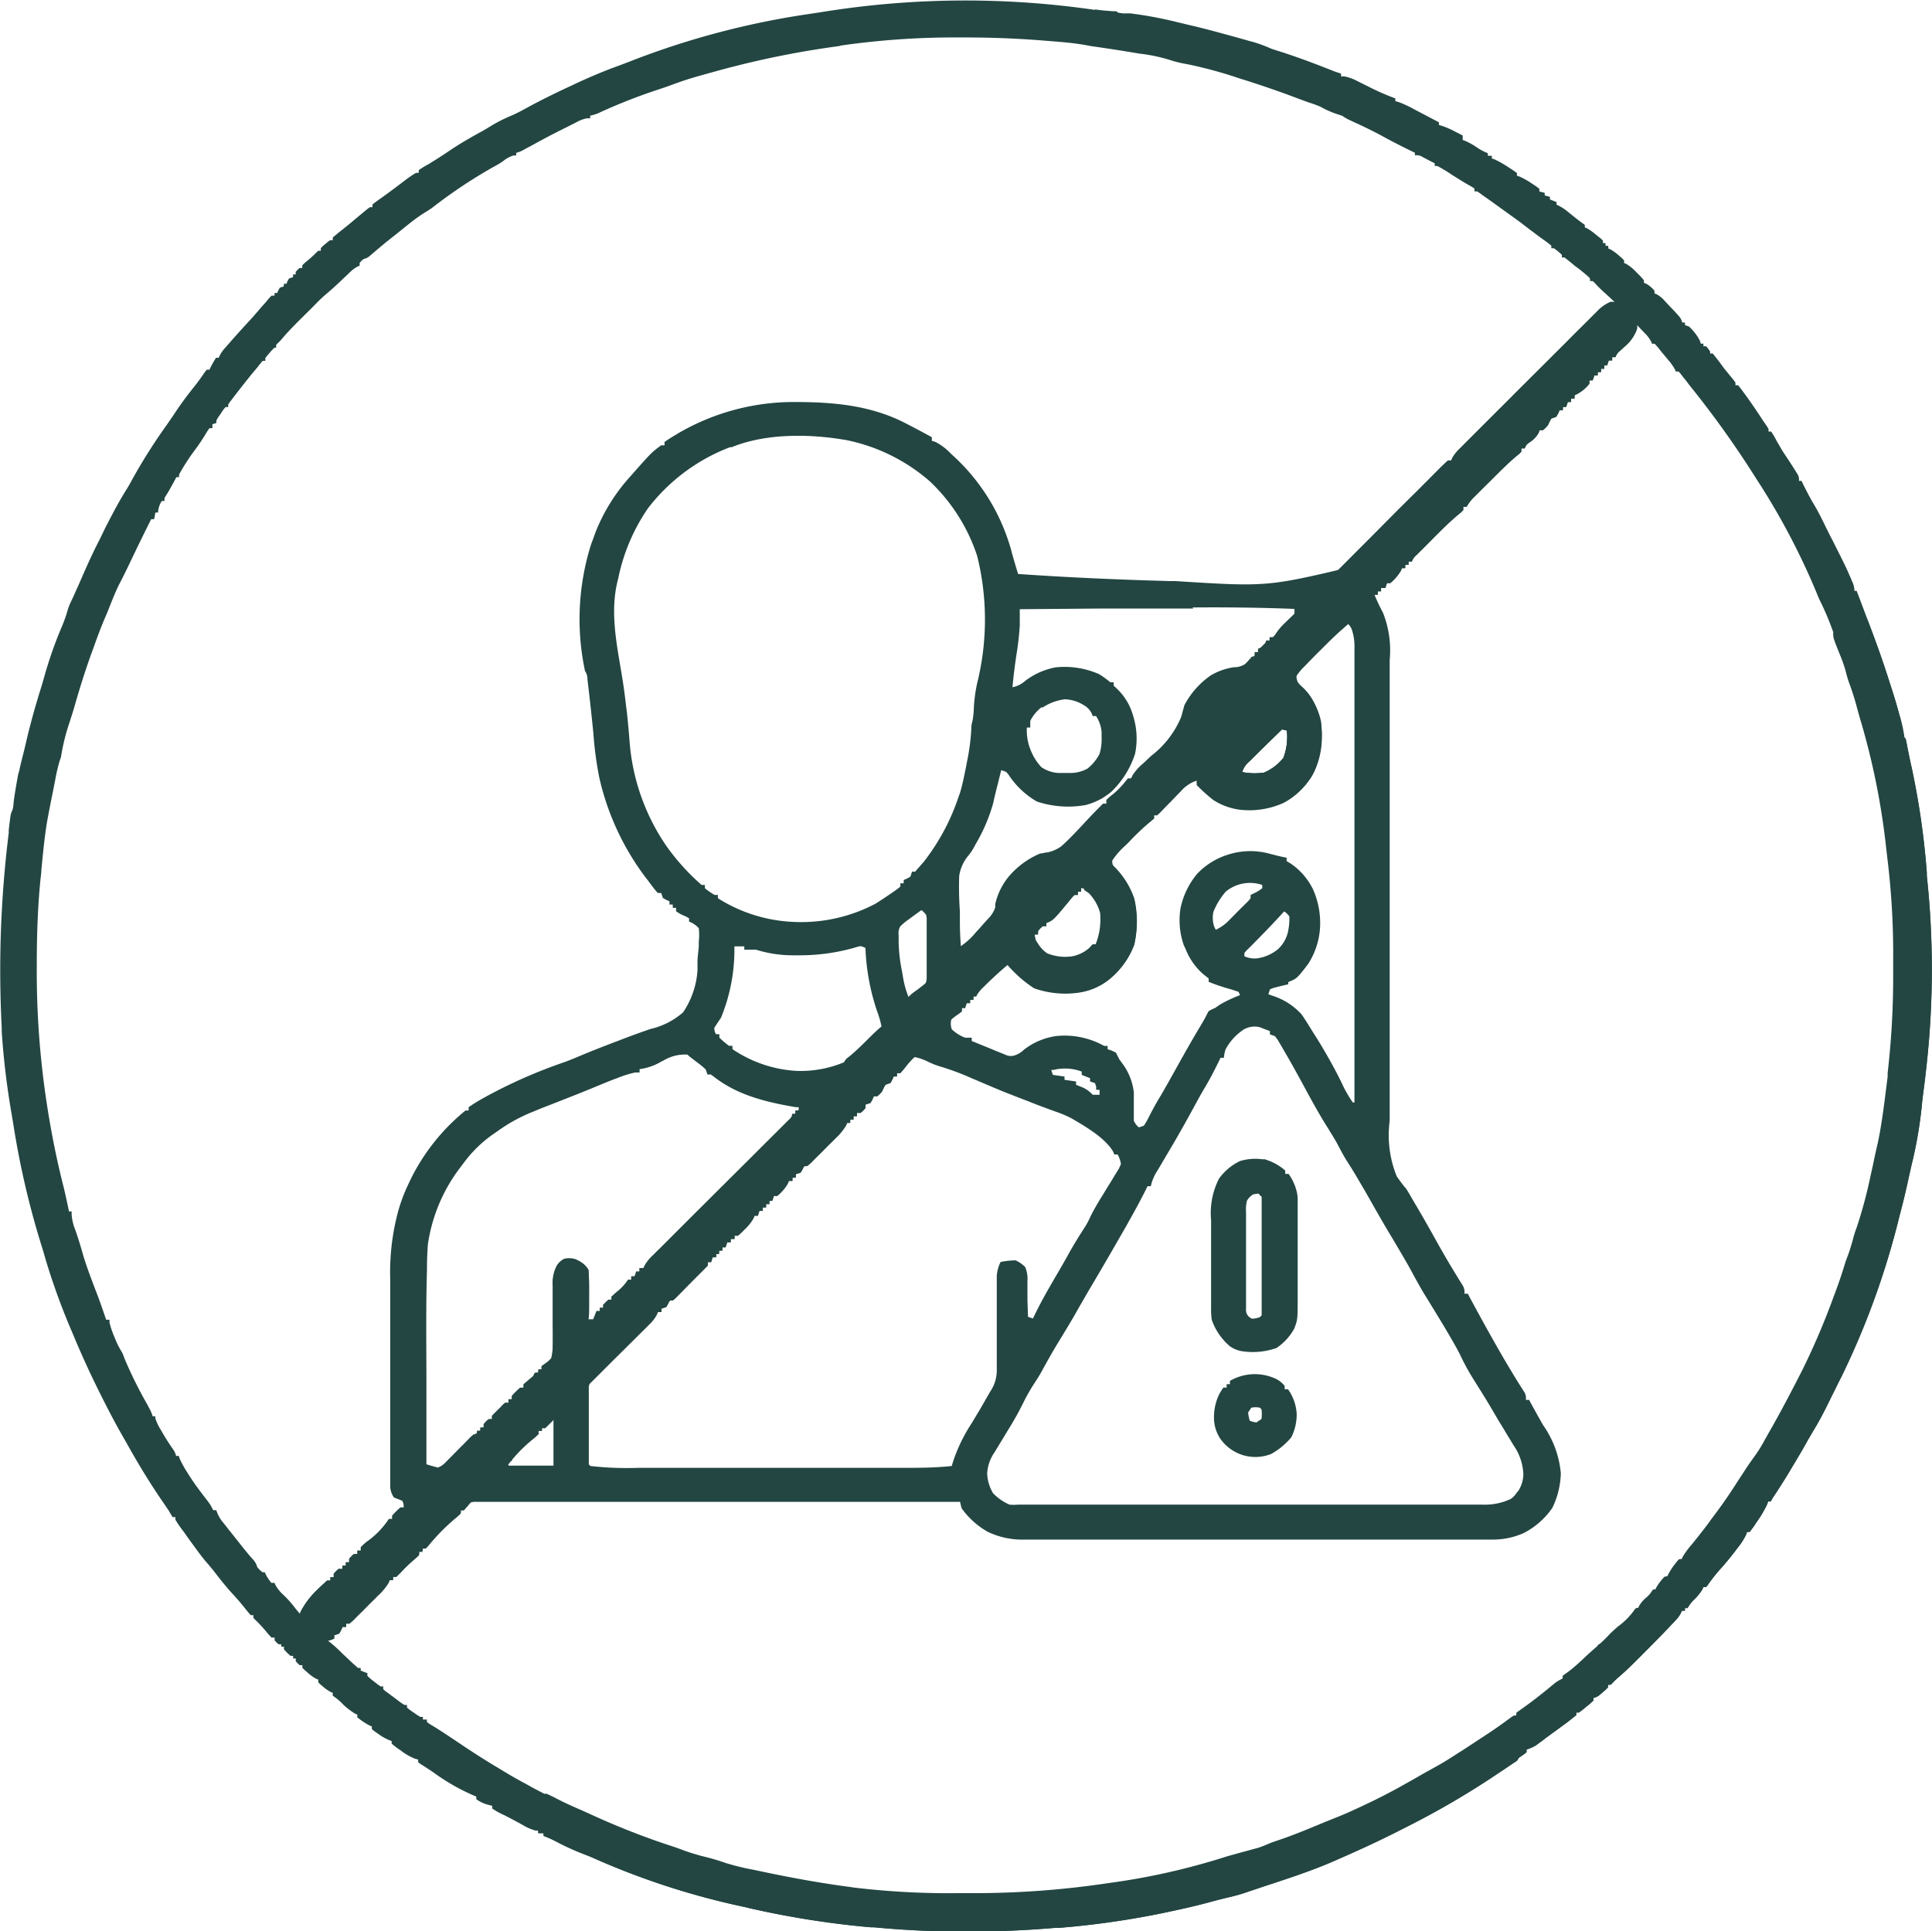 <svg viewBox="0 0 199.04 199" xmlns="http://www.w3.org/2000/svg" data-name="Layer 1" id="Layer_1"><defs><style>.cls-1{fill:#234642;}</style></defs><path transform="translate(-1.72 -1.58)" d="M114.53,2.55c.64.1,1.29.15,1.94.19l.27,0,.13.13a5.62,5.62,0,0,0,.57.09l.35,0,.39,0a41.71,41.71,0,0,1,4.94.93l1.21.29c1.52.35,3,.76,4.53,1.18l.4.11,1.16.33.35.09a14.43,14.43,0,0,1,1.9.7c.49.17,1,.32,1.48.48,1.69.56,3.35,1.19,5,1.85l.73.25v.28l.36,0a5.16,5.16,0,0,1,1.31.48l.48.24.49.24a25,25,0,0,0,2.95,1.31v.28l.35.1a10.93,10.93,0,0,1,1.35.61l.24.13.76.4.52.27,1.27.67v.27l.36.11a9.8,9.8,0,0,1,1.33.59l.43.22.33.17V16l.29.11a6.91,6.91,0,0,1,1.16.65,5,5,0,0,0,1.14.6v.27h.41v.28l.28.09a10.7,10.7,0,0,1,1.4.79l.26.17c.22.14.44.29.65.45v.27l.28.1a8.17,8.17,0,0,1,1.26.71l.44.29.33.26v.27l.55.14v.27l.54.14v.27l.68.27v.27l.24.11a5.38,5.38,0,0,1,1,.68c.42.34.83.67,1.27,1l.4.29V25l.22.1a6.14,6.14,0,0,1,1,.72l.37.29.28.25v.27h.27v.28h.28v.27l.23.1a5.21,5.21,0,0,1,.89.65l.29.25.22.23v.27l.22.09a5,5,0,0,1,1.11.93l.21.2c.17.18.34.36.5.55v.27l.24.1a2.94,2.94,0,0,1,.85.72v.27l.24.1a3.09,3.09,0,0,1,.83.69l.29.31.3.32.31.32c.74.8.74.8.89,1.26h.28v.27l.41.14a5.19,5.19,0,0,1,1.14,1.49l.08.28h.27v.27h.28a3.2,3.2,0,0,1,.41.54V38h.27l.64.81.36.49.18.25,1,1.22.16.23v.27h.27c.25.3.48.61.7.92l.21.28c.58.82,1.14,1.64,1.68,2.48l.31.44.24.38v.27h.27c.2.31.4.63.58,1l.33.56.16.28c.19.31.39.61.59.91s.57.86.84,1.3l.21.34a1,1,0,0,1,.15.7h.27l.15.31c.33.67.67,1.34,1.06,2,.5.82.92,1.68,1.34,2.55.2.4.4.8.61,1.2,1.37,2.72,1.37,2.72,1.93,4l.11.27a2.31,2.31,0,0,1,.25,1H193l.15.4.21.55.11.29c.22.59.44,1.18.67,1.77.79,2.08,1.55,4.16,2.21,6.29l.08.27a36.39,36.39,0,0,1,1.3,4.7c.06.29.11.57.18.85l.13.13c.07.29.13.59.18.88.13.65.26,1.31.42,2a80.25,80.25,0,0,1,1.58,10.92l0,.32a90.14,90.14,0,0,1,0,19.29l-.1.91c-.09.84-.2,1.67-.31,2.5l-.06.5a44,44,0,0,1-.94,5.92c-.15.6-.28,1.21-.42,1.82-.27,1.26-.56,2.5-.89,3.75l-.09.34a82.18,82.18,0,0,1-6,16.61c-.23.44-.45.89-.67,1.34l-.41.82-.27.55c-.46.94-.94,1.86-1.49,2.76-.21.34-.4.7-.59,1-.45.83-.93,1.64-1.42,2.45l-.27.45c-.58,1-1.18,1.92-1.79,2.86a3.49,3.49,0,0,0-.35.59h-.27l-.11.3a11.52,11.52,0,0,1-1.12,1.88l-.2.31c-.15.22-.32.44-.48.65h-.27l-.09.27a6.75,6.75,0,0,1-.93,1.43l-.21.29c-.54.7-1.09,1.37-1.67,2a19,19,0,0,0-1.17,1.51l-.15.18h-.28l-.09.23a5.55,5.55,0,0,1-.8,1,4.15,4.15,0,0,0-.74.94h-.27v.27H175l-.11.24a3.15,3.15,0,0,1-.55.75l-.24.26-.27.28-.28.3c-.89.93-1.79,1.84-2.7,2.75l-.21.21c-.72.73-1.45,1.44-2.23,2.11a6.63,6.63,0,0,0-.54.52l-.22.21h-.27v.27a6.4,6.4,0,0,1-.52.48l-.3.26a1.55,1.55,0,0,1-.68.35v.27c-.24.22-.48.43-.74.63l-.41.34-.35.26h-.27v.27l-.73.58-.23.18-.52.38-1,.73-.7.51-.33.26-.32.23-.29.22a4.21,4.21,0,0,1-1,.45v.28c-.2.16-.2.16-.47.35l-.31.21L158,183l-.35.23-1.11.75-.35.23a85.58,85.58,0,0,1-9.61,5.63l-.75.38c-2.21,1.13-4.47,2.15-6.74,3.14l-.32.14c-1.87.79-3.79,1.44-5.72,2.08l-.65.21-1.22.41-1.22.41c-.5.17-1,.3-1.53.43-.7.16-1.4.34-2.09.53-1.59.43-3.19.78-4.81,1.12l-.34.07a89,89,0,0,1-10.41,1.46l-.39,0c-3,.25-5.87.38-8.82.38H101c-3.1,0-6.15-.15-9.23-.44l-.32,0a92.81,92.81,0,0,1-12.64-2l-.31-.08a77.89,77.89,0,0,1-15.51-5c-.44-.2-.89-.37-1.35-.55a25.82,25.82,0,0,1-2.51-1.15,11.94,11.94,0,0,0-1.41-.64v-.28h-.55v-.27l-.28,0a5.29,5.29,0,0,1-1.38-.61l-.54-.29-.27-.15-1-.52a7.68,7.68,0,0,1-1.27-.7v-.28l-.44-.11a3.59,3.59,0,0,1-1.2-.57v-.27l-.29-.12a21.59,21.59,0,0,1-4.17-2.4l-.65-.43-.34-.22-.32-.2-.22-.17v-.27l-.35-.1a6,6,0,0,1-1.47-.86l-.27-.18c-.22-.16-.43-.33-.64-.5v-.27l-.29-.11a5.82,5.82,0,0,1-1.11-.64l-.36-.25-.28-.23v-.27l-.21-.09a7.07,7.07,0,0,1-1.29-.86v-.28l-.21-.08a7.55,7.55,0,0,1-1.23-.94A5.75,5.75,0,0,0,36,176.3V176l-.24-.1a4.6,4.6,0,0,1-.81-.58l-.25-.21-.19-.19v-.28l-.24-.1a4.32,4.32,0,0,1-.89-.65l-.29-.25-.22-.22v-.27h-.27a2.65,2.65,0,0,1-.41-.41v-.28h-.27v-.27h-.27a5.46,5.46,0,0,1-.68-.68v-.27h-.28V171h-.27a2.65,2.65,0,0,1-.41-.41v-.28H29.7a5.7,5.7,0,0,1-.44-.48A15,15,0,0,0,28,168.46l-.18-.2V168h-.27c-.19-.21-.37-.43-.55-.66-.43-.54-.87-1.06-1.34-1.56s-1.13-1.31-1.66-2q-.45-.59-.93-1.14c-.49-.56-.93-1.16-1.37-1.77l-.25-.34c-.24-.33-.48-.65-.71-1l-.18-.24a12.35,12.35,0,0,1-.77-1.12v-.27h-.28c-.14-.22-.28-.45-.41-.68l-.57-.84c-1.38-2-2.59-4-3.77-6.12l-.43-.75c-.76-1.33-1.47-2.69-2.16-4.07l-.16-.32q-1.38-2.76-2.58-5.61l-.19-.46a69.23,69.23,0,0,1-2.85-7.8c-.1-.35-.2-.71-.31-1.06a87.43,87.43,0,0,1-3-12.85l-.18-1.07a81,81,0,0,1-1-8.36l0-.39a114.62,114.62,0,0,1,.72-20.12l0-.29c.19-1.63.19-1.63.35-2s.13-.78.19-1.17c.13-.86.27-1.71.43-2.56L3.7,81c.12-.59.27-1.17.42-1.75.1-.41.2-.81.29-1.22.43-1.83.92-3.61,1.48-5.4.13-.41.25-.83.37-1.25a43.23,43.23,0,0,1,1.9-5.4c.21-.51.38-1,.54-1.56s.42-1,.65-1.53.37-.82.55-1.23c.65-1.5,1.31-3,2.07-4.46L12.55,56c.7-1.36,1.39-2.7,2.21-4,.22-.35.42-.71.61-1.07a57.22,57.22,0,0,1,3.48-5.5l.69-1a36.3,36.3,0,0,1,2.14-2.95c.4-.49.76-1,1.12-1.53l.22-.28h.28l.11-.23a9.13,9.13,0,0,1,.57-1h.27l.11-.24a3.52,3.52,0,0,1,.52-.74l.22-.25.23-.26.24-.28c.62-.7,1.25-1.4,1.89-2.09s1-1.16,1.55-1.76l.25-.3.24-.28.2-.2H30v-.27h.27l.12-.26.16-.29.41-.13v-.27h.27l.11-.27.16-.28.41-.13v-.28h.27V29.6a2.65,2.65,0,0,1,.41-.41h.27v-.27a4.89,4.89,0,0,1,.51-.46,11.94,11.94,0,0,0,.91-.83l.22-.21h.27v-.27a3.92,3.92,0,0,1,.46-.43l.26-.22.23-.17H36v-.27c.21-.19.43-.37.65-.55l.41-.32.22-.18c.37-.29.73-.6,1.09-.9l.77-.64.37-.31.31-.23h.27v-.28c.25-.2.25-.2.61-.46.78-.55,1.54-1.11,2.3-1.69.51-.39,1-.77,1.58-1.11h.28v-.28c.31-.21.63-.42,1-.61.75-.46,1.49-.93,2.21-1.42,1.09-.74,2.22-1.38,3.36-2,.33-.19.66-.39,1-.6.64-.38,1.29-.7,2-1s1.43-.72,2.14-1.1c1.38-.73,2.78-1.41,4.2-2.06l.35-.17c1.39-.64,2.79-1.24,4.23-1.76l1.09-.41A83.85,83.85,0,0,1,85.22,3l1.17-.18a92.51,92.51,0,0,1,28.14-.22M88.27,6.31l-.41.06a93.67,93.67,0,0,0-9.94,1.91l-.87.22c-1.23.32-2.44.66-3.65,1l-.4.12c-.63.19-1.25.4-1.87.63s-1,.36-1.51.53a57.26,57.26,0,0,0-6.26,2.46,4.81,4.81,0,0,1-.84.26v.27l-.33,0a3.41,3.41,0,0,0-1,.36l-.29.15-.28.14-.47.24q-1.92.94-3.81,2l-.39.2-.34.19a3.28,3.28,0,0,1-.71.28v.27l-.28,0a3.16,3.16,0,0,0-1.08.59,8.24,8.24,0,0,1-.95.57A51.17,51.17,0,0,0,46.23,23c-.33.23-.66.43-1,.64-1,.66-1.86,1.41-2.77,2.13l-.61.48c-.67.53-1.32,1.09-2,1.67a1.46,1.46,0,0,1-.67.35,2,2,0,0,0-.41.41v.27l-.24.11a3.51,3.51,0,0,0-.79.6l-.28.27-.29.27c-.64.62-1.29,1.22-2,1.81-.28.25-.55.5-.81.77l-.25.26-.27.27-1.07,1.06c-.69.69-1.38,1.38-2,2.12a4.26,4.26,0,0,1-.42.44l-.18.19v.28H30a5,5,0,0,0-.49.52l-.26.3-.2.26v.28h-.27c-.19.22-.37.45-.55.68l-.54.64c-.56.69-1.11,1.39-1.65,2.09l-.24.31-.22.29-.2.26-.15.22v.27h-.27a4.65,4.65,0,0,0-.49.67l-.26.37-.2.33v.27l-.41.13v.41H23.3a5.84,5.84,0,0,0-.43.66c-.33.54-.68,1.06-1.06,1.57a22,22,0,0,0-1.64,2.54v.27h-.28l-.16.31-.22.4-.22.4c-.14.26-.29.51-.45.76s-.2.29-.17.59h-.28A2.37,2.37,0,0,0,18,54.39h-.27l-.13.68H17.3c-.73,1.44-1.43,2.89-2.13,4.35-.36.76-.73,1.52-1.12,2.27s-.78,1.74-1.13,2.63c-.13.34-.28.68-.42,1-.45,1.06-.84,2.14-1.23,3.23l-.12.32c-.66,1.83-1.24,3.68-1.77,5.55-.16.54-.33,1.07-.5,1.6A21.56,21.56,0,0,0,8,79.59l-.12.34a17.9,17.9,0,0,0-.47,2l-.09.46-.18.92c-.09.42-.17.83-.25,1.24l-.14.72-.06.32c-.36,1.86-.52,3.75-.71,5.64,0,.35-.07.71-.1,1.07-.27,2.76-.36,5.48-.37,8.25v.54a89.79,89.79,0,0,0,1,14l.08.52c.44,2.82,1,5.61,1.71,8.38.19.8.36,1.6.53,2.41h.27l0,.33a5.27,5.27,0,0,0,.39,1.61c.28.81.53,1.61.76,2.43.36,1.25.83,2.46,1.29,3.68.4,1,.76,2.07,1.12,3.11H13l0,.28a8.9,8.9,0,0,0,.48,1.43l.11.27a9.18,9.18,0,0,0,.73,1.43c.08.19.16.39.23.59a43.45,43.45,0,0,0,2.32,4.69l.17.32.15.28a4.08,4.08,0,0,1,.26.66h.27l0,.21a5.68,5.68,0,0,0,.6,1.24l.15.26c.34.59.71,1.16,1.1,1.72a1.73,1.73,0,0,1,.29.65h.28l.09.28a11.11,11.11,0,0,0,.77,1.4l.18.29c.52.82,1.09,1.59,1.69,2.36l.2.26.17.23a4.51,4.51,0,0,1,.44.77H24l.11.3a3.75,3.75,0,0,0,.57.94l.24.3.25.32.26.33.75.94.34.43c.39.5.8,1,1.22,1.47a1.84,1.84,0,0,1,.48.83,3.11,3.11,0,0,0,.55.54H29l.11.24a4.36,4.36,0,0,0,.57.85H30l.1.23a3.89,3.89,0,0,0,.81,1,11.28,11.28,0,0,1,1.22,1.37,7.38,7.38,0,0,0,1.3,1.32,8.49,8.49,0,0,1,1.18,1.22,5.51,5.51,0,0,0,1,.9,13.23,13.23,0,0,1,1.37,1.23l.84.79.22.21.57.5h.27v.27l.69.27v.27a5.66,5.66,0,0,0,.66.57l.37.29.33.23h.27v.28a2.76,2.76,0,0,0,.47.38l.29.22.31.23.31.23a8.93,8.93,0,0,0,.8.57h.27v.27a5.56,5.56,0,0,0,.67.5l.37.26.32.2h.28v.27h.41V179a3.82,3.82,0,0,0,.63.42c.59.36,1.17.74,1.75,1.13l.23.15.94.63c1.11.75,2.24,1.47,3.39,2.17l.31.18c.94.58,1.88,1.14,2.85,1.65l.81.45a40.84,40.84,0,0,0,3.78,1.8c.76.34,1.52.68,2.26,1.06,1,.53,2.12,1,3.2,1.39l.32.13a77.44,77.44,0,0,0,9.14,3.11c.39.1.79.23,1.17.36a23.88,23.88,0,0,0,3,.74l.33.07c3.18.68,6.35,1.27,9.57,1.69l.32,0a80.85,80.85,0,0,0,10.89.58h1.39a90.24,90.24,0,0,0,13.73-1l.49-.07a70.51,70.51,0,0,0,11.5-2.56c.42-.14.85-.26,1.27-.38l.45-.13,1-.26.51-.14.45-.13a13.84,13.84,0,0,0,1.39-.55l1-.34c1.56-.53,3.07-1.18,4.59-1.8l1.1-.44c.84-.34,1.66-.71,2.48-1.09l.25-.12c1.63-.76,3.2-1.59,4.76-2.47l.29-.17,1.2-.69,1.19-.65c.76-.42,1.49-.88,2.22-1.35l.65-.42q1.86-1.2,3.71-2.44l.24-.16.75-.51.24-.15.54-.41v-.27l.31-.11a3.9,3.9,0,0,0,1-.63c.65-.54,1.31-1.06,2-1.59l.68-.53.24-.19.58-.49v-.28l.31-.1a2.91,2.91,0,0,0,.89-.62l.28-.27.29-.28.57-.55.27-.26a7.21,7.21,0,0,1,.66-.55l.27-.22v-.28l.24-.1a3.3,3.3,0,0,0,.82-.67c.36-.37.72-.72,1.11-1.06a16.9,16.9,0,0,0,1.78-1.71v-.27h.27a4.69,4.69,0,0,0,.46-.51,11.94,11.94,0,0,1,.83-.91l.21-.22v-.27h.27a3.68,3.68,0,0,0,.5-.53l.26-.29.2-.27V164h.27c.22-.24.43-.48.63-.73l.34-.42.26-.35v-.27h.27c.23-.26.44-.53.65-.81l.2-.26.65-.84.44-.58,1.09-1.42.52-.68c.8-1.06,1.53-2.15,2.25-3.26.22-.34.44-.68.67-1l.16-.25c.31-.48.63-1,1-1.42a15.3,15.3,0,0,0,.95-1.55c.18-.33.36-.66.55-1,1.16-2,2.24-4.07,3.29-6.14l.22-.42a74.13,74.13,0,0,0,3-7l.12-.3c.42-1.1.81-2.2,1.14-3.33.1-.3.2-.6.32-.89.25-.66.43-1.33.62-2,.1-.35.2-.7.32-1a48,48,0,0,0,1.45-5.38l.14-.66c.12-.52.23-1,.34-1.56.07-.34.15-.69.23-1,.43-2,.67-4,.92-6l.06-.47,0-.46.05-.39a88.9,88.9,0,0,0,.57-10.45v-1a81.55,81.55,0,0,0-.56-10.36c0-.4-.1-.79-.14-1.19a75.75,75.75,0,0,0-2.66-13.34c-.13-.43-.25-.87-.37-1.31a27.25,27.25,0,0,0-.83-2.61c-.13-.37-.23-.73-.33-1.1A11.92,11.92,0,0,0,191.4,69c-.2-.5-.38-1-.56-1.53a29.25,29.25,0,0,0-1.62-4c-.15-.31-.27-.61-.4-.93a72,72,0,0,0-6-11.38l-.23-.36a100.66,100.66,0,0,0-6.68-9.36c-.17-.21-.33-.43-.5-.65l-.3-.37-.25-.33-.21-.23h-.28l-.1-.23a6,6,0,0,0-.76-1.05l-.33-.4-.31-.37-.22-.28c-.14-.18-.3-.36-.46-.53h-.27l-.11-.25a3.49,3.49,0,0,0-.57-.77l-.25-.26-.27-.28-.27-.29A44.26,44.26,0,0,0,167,31.72a13.35,13.35,0,0,1-1-1l-.2-.18h-.27v-.27a3.79,3.79,0,0,0-.45-.42l-.3-.25-.34-.28L164,29c-.54-.45-.54-.45-1.1-.89h-.27v-.27a6.73,6.73,0,0,0-.82-.68h-.27v-.27c-.32-.26-.65-.51-1-.75l-.61-.45-.3-.23c-.4-.29-.78-.59-1.17-.89-1-.74-2-1.44-2.94-2.13l-.71-.5-.37-.26-.31-.23-.24-.15h-.27V21c-.24-.16-.49-.3-.74-.44-.53-.3-1-.61-1.55-.95a16.84,16.84,0,0,0-1.53-.93h-.27v-.27l-.79-.41-.44-.23a1.08,1.08,0,0,0-.81-.18v-.27l-.4-.19c-1-.49-2-1-2.91-1.5s-1.94-1-2.93-1.45l-.32-.15-.28-.13a4.44,4.44,0,0,1-.65-.39l-.55-.18a9.55,9.55,0,0,1-1.67-.74,11,11,0,0,0-1.25-.46l-1.09-.4c-1.86-.71-3.73-1.35-5.63-1.95l-.33-.1a45,45,0,0,0-5.46-1.49,11.87,11.87,0,0,1-1.87-.46,17.14,17.14,0,0,0-3-.62L118.48,7c-1.43-.24-2.87-.46-4.3-.66l-.65-.12c-1.14-.2-2.27-.3-3.42-.39l-1-.08q-3.93-.31-7.86-.31h-.45a82.63,82.63,0,0,0-12.57.85" class="cls-1"></path><path transform="translate(-1.72 -1.58)" d="M169.15,32.93a2.22,2.22,0,0,1,.79.54,3.65,3.65,0,0,1,.43,2,4.2,4.2,0,0,1-1.3,1.84l-.42.39a1.35,1.35,0,0,0-.5.68h-.34v.34h-.35l-.17.51H167v.35h-.34v.34h-.34v.34h-.34l-.18.51h-.34v.35a4,4,0,0,1-1.53,1.19v.34h-.35V43h-.34l-.17.51h-.34v.34h-.34l-.14.33-.21.35-.51.18c-.12.22-.23.45-.34.68a3.06,3.06,0,0,1-.51.51h-.35l-.1.29a2.82,2.82,0,0,1-.76.85c-.5.34-.5.34-.67.74h-.35v.34a3.53,3.53,0,0,1-.55.49c-.93.8-1.79,1.67-2.66,2.54l-.85.84-.8.8a4,4,0,0,0-.77,1h-.35v.35a5.06,5.06,0,0,1-.56.5c-.88.74-1.69,1.55-2.51,2.37l-.77.78c-.31.31-.63.62-.94.94a1.61,1.61,0,0,0-.52.71h-.34v.34h-.34v.34h-.34l-.12.29a5,5,0,0,1-1.08,1.25h-.34l-.17.51H144v.34h-.34v.35h-.34c.27.63.54,1.23.87,1.83a10.51,10.51,0,0,1,.7,4.88v2.11c0,.79,0,1.57,0,2.36,0,1.14,0,2.28,0,3.42,0,1.8,0,3.6,0,5.41v2.32c0,1.75,0,3.51,0,5.26v.49c0,2.6,0,5.19,0,7.79s0,5.35,0,8c0,1.65,0,3.3,0,4.94,0,1.13,0,2.26,0,3.39,0,.65,0,1.3,0,2a11.27,11.27,0,0,0,.72,5.71,14.29,14.29,0,0,0,1,1.32c.15.24.29.48.43.72l.17.3.18.3.2.34c.78,1.32,1.53,2.65,2.28,4s1.62,2.8,2.48,4.18a1.33,1.33,0,0,1,.24.95h.35l.15.29c1.77,3.28,3.59,6.59,5.6,9.74a1.22,1.22,0,0,1,.23.91h.34l.16.31.24.44.29.52c.25.45.5.91.76,1.35a10.14,10.14,0,0,1,1.81,4.94,8.64,8.64,0,0,1-.87,3.56,8,8,0,0,1-3,2.62,7.78,7.78,0,0,1-3,.65h-43.9q-.91,0-1.83,0h-2.58a8.24,8.24,0,0,1-3.88-.81A8.35,8.35,0,0,1,100.8,157c-.07-.22-.12-.45-.17-.68H65.06c-3,0-5.92,0-8.88,0h-.53l-2.76,0H52.1l-1,0h-.57l-.46.09a2.91,2.91,0,0,0-.52.69h-.34v.34a7.4,7.4,0,0,1-.61.54,21.09,21.09,0,0,0-2.76,2.83l-.22.22h-.34v.34H44.9v.34c-.27.26-.27.26-.62.56A17.14,17.14,0,0,0,43,163.61l-.45.44h-.34v.34h-.34l-.12.28A6,6,0,0,1,40.63,166l-.24.25-.53.52-.79.8-.51.5-.46.47-.38.33h-.34v.34H37l-.13.33-.21.36-.51.17v.34a4.22,4.22,0,0,1-1.2.34,6.1,6.1,0,0,1-1.77-.74,1.71,1.71,0,0,1-.5-.77,2.8,2.8,0,0,1,0-1.57,8.43,8.43,0,0,1,1.73-2.29l.28-.28.73-.67h.34v-.34h.34v-.35a3.08,3.08,0,0,1,.51-.51H37v-.34h.35v-.34h.34v-.35a3.08,3.08,0,0,1,.51-.51h.34v-.34h.35V161a6.78,6.78,0,0,1,.59-.54,8.67,8.67,0,0,0,2.31-2.37h.34v-.34a7.67,7.67,0,0,1,.86-.85h.34a1.38,1.38,0,0,0-.17-.69l-.86-.34a2.18,2.18,0,0,1-.38-1.13v-6.26c0-1.1,0-2.2,0-3.29v-9c0-.62,0-1.23,0-1.84v-1a24.2,24.2,0,0,1,.58-6l.11-.46a16.64,16.64,0,0,1,1.21-3.36l.29-.61A21.18,21.18,0,0,1,49.68,116H50v-.34c.36-.25.73-.49,1.11-.71l.35-.2A51.8,51.8,0,0,1,59.92,111c.56-.21,1.12-.44,1.68-.68,1.07-.45,2.16-.87,3.24-1.29l.59-.22c1.1-.43,2.2-.83,3.31-1.21a7.7,7.7,0,0,0,3.35-1.71,8.73,8.73,0,0,0,1.49-4.36l0-.37,0-.48c0-.52.09-1,.13-1.58l0-.53a5.55,5.55,0,0,0,0-1.35,2.44,2.44,0,0,0-1-.68v-.34L72.37,96a4,4,0,0,1-1-.53v-.35h-.34v-.34h-.34v-.34l-.33-.14-.35-.2-.17-.51h-.35a6.22,6.22,0,0,1-.47-.56l-.28-.37-.29-.39-.31-.4A27,27,0,0,1,63.53,82l-.08-.35a36.64,36.64,0,0,1-.6-4.54c-.25-2.44-.25-2.44-.53-4.87l-.08-.66a1.44,1.44,0,0,0-.25-.86,25.63,25.63,0,0,1,.63-13.07l.23-.61.19-.54a18.88,18.88,0,0,1,3.57-5.78l.23-.26c2-2.26,2-2.26,3-3h.34v-.34c.36-.26.74-.49,1.12-.72l.35-.21A23.65,23.65,0,0,1,83.45,43c4.08,0,8,.31,11.7,2.26l.33.17c.75.39,1.5.79,2.24,1.2V47l.36.11a5.75,5.75,0,0,1,1.56,1.17l.3.28a20.68,20.68,0,0,1,5.78,9.11c.1.32.19.63.28,1l.36,1.24.14.46.11.35c5.19.36,10.39.59,15.6.73l.57,0c9.49.6,9.49.6,18.57-1.56,3.47-1.9,6-5,8.11-8.27.35-.59.69-1.19,1-1.8.13-.25.27-.5.41-.74h.34l.14-.3a4.09,4.09,0,0,1,.82-1l.38-.39.42-.42.44-.44,1.2-1.2c.41-.41.84-.83,1.25-1.25.71-.7,1.41-1.4,2.11-2.11l2.44-2.43,2.6-2.59.74-.75,1.4-1.39.8-.8.33-.33a4.12,4.12,0,0,1,1.34-.94,3.09,3.09,0,0,1,1.52.3M77,47.63l-.51.2a19.37,19.37,0,0,0-8,6.1,19.71,19.71,0,0,0-3.07,7.21l-.11.45c-.73,3.13-.06,6.36.46,9.47.18,1.09.33,2.17.45,3.26l.07.52c.11,1,.2,2,.28,3A22,22,0,0,0,70.34,88.7,22.92,22.92,0,0,0,74,92.76h.34v.34a7.4,7.4,0,0,0,1,.69h.34v.34a15.78,15.78,0,0,0,7.83,2.44,16.38,16.38,0,0,0,8.41-1.88c.46-.29.92-.59,1.37-.9l.38-.26q.42-.28.81-.6v-.34h.34v-.34l.33-.14.36-.2.17-.52H96c.3-.34.6-.69.88-1l.25-.33a22.3,22.3,0,0,0,3.32-6.31l.17-.47c.26-.86.43-1.74.61-2.62l.11-.58a22.16,22.16,0,0,0,.45-3.45,2.29,2.29,0,0,1,.11-.73,8.57,8.57,0,0,0,.15-1.44,16,16,0,0,1,.34-2.49,27.17,27.17,0,0,0,0-13.11,18.53,18.53,0,0,0-4.86-7.67,18.73,18.73,0,0,0-8.59-4.26c-3.76-.66-8.32-.73-11.9.75m47.62,16.6-1.9,0-3.56,0-4.07,0-8.35.07,0,.57,0,.74,0,.37a28.66,28.66,0,0,1-.33,2.92c-.17,1.14-.32,2.28-.42,3.44a2.72,2.72,0,0,0,1.3-.65,7.44,7.44,0,0,1,3.14-1.4,8.89,8.89,0,0,1,4.44.68,9.34,9.34,0,0,1,1.2.86h.34v.34l.38.36a6.07,6.07,0,0,1,1.63,2.76,7.82,7.82,0,0,1,.2,3.9,9.41,9.41,0,0,1-2.45,3.92,6.63,6.63,0,0,1-2.66,1.37,10.24,10.24,0,0,1-5-.36,8.63,8.63,0,0,1-2.94-2.79l-.23-.27-.51-.18-.13.52c-.15.62-.31,1.23-.46,1.85-.08.33-.16.65-.23,1a17.38,17.38,0,0,1-1.79,4.21l-.22.41a5.34,5.34,0,0,1-.57.83,4.28,4.28,0,0,0-.93,2.07,33.83,33.83,0,0,0,.07,3.63l0,1.11q0,1.35.12,2.7a4,4,0,0,0,1.25-.9l.31-.34.32-.35.31-.33a6.36,6.36,0,0,0,1.8-2.83,7.07,7.07,0,0,1,1.66-3A9.46,9.46,0,0,1,109,89.68l.84-.13a4.08,4.08,0,0,0,1.92-1.13c.52-.52,1-1,1.53-1.58l.93-1,.58-.6c.66-.7.66-.7,1-.89V84l.3-.13a4.37,4.37,0,0,0,1-.83l.32-.33c.21-.23.43-.46.63-.7a25.38,25.38,0,0,1,1.9-2,11.65,11.65,0,0,0,3.68-4.55c.11-.41.23-.82.33-1.22a8.17,8.17,0,0,1,2.57-2.91,6.57,6.57,0,0,1,2.32-.82,3,3,0,0,0,1.54-.8,4,4,0,0,0,.58-.6v-.34h.35v-.34l.33-.14.35-.21.17-.51h.34v-.34h.34a4.34,4.34,0,0,0,.56-.62,15.24,15.24,0,0,1,1.23-1.31l.44-.46v-.52c-3.5-.14-7-.18-10.5-.15m15.8,1.52c-.59.59-1.19,1.17-1.77,1.76l-.61.6c-.63.63-1.27,1.27-1.9,1.92l-.37.38a4.16,4.16,0,0,0-.65.81,1.5,1.5,0,0,0,.17.69,7.93,7.93,0,0,0,.64.69,7.12,7.12,0,0,1,1.72,3.32A10.18,10.18,0,0,1,137,81a6.93,6.93,0,0,1-2.5,2.76,7.69,7.69,0,0,1-7.36.18,11.19,11.19,0,0,1-1.9-1.6l-.17-.34a2.56,2.56,0,0,0-.85.17,4.81,4.81,0,0,0-.79.72l-.43.44-.44.47-.88.9-.39.4a1.72,1.72,0,0,1-.66.49v.34l-.3.13a5.39,5.39,0,0,0-1.15.93l-.43.44-.44.45-.45.45a12.54,12.54,0,0,0-1.68,1.88,1.08,1.08,0,0,0,.17.68,3.17,3.17,0,0,0,.46.51,8.08,8.08,0,0,1,1.69,3.06,11.44,11.44,0,0,1-.06,4.44,8.2,8.2,0,0,1-2.62,3.59,7,7,0,0,1-3.4,1.22,9.36,9.36,0,0,1-4.1-.51,13.26,13.26,0,0,1-2.74-2.39c-.8.66-1.56,1.36-2.29,2.09l-.29.28c-.23.22-.45.46-.67.7v.34H102v.35h-.34v.34h-.34a1.77,1.77,0,0,0-.51.51v.34l-.32.15a1.46,1.46,0,0,0-.71.54,1.74,1.74,0,0,0,0,1.19,4.17,4.17,0,0,0,1.37.86h.68v.34l1.92.78.54.23.53.21.49.2a1.27,1.27,0,0,0,.92.07,2.53,2.53,0,0,0,1-.61,7,7,0,0,1,3.3-1.39,8.32,8.32,0,0,1,4.53.8l.43.22h.34v.34l.41.13.45.22.34.68.5.69a6.15,6.15,0,0,1,1,2.73c0,.63,0,1.27,0,1.91,0,.33,0,.66,0,1a1.82,1.82,0,0,0,.52.69l.51-.17a7.9,7.9,0,0,0,.57-1c.35-.68.71-1.35,1.11-2,.59-1,1.14-2,1.7-3,.79-1.42,1.59-2.84,2.43-4.24.25-.42.5-.84.71-1.28l.15-.28a5.37,5.37,0,0,1,.68-.34l.46-.32a13.38,13.38,0,0,1,2.11-1l-.17-.34c-.36-.12-.72-.24-1.07-.34a17.64,17.64,0,0,1-2-.69v-.34l-.62-.5a6.74,6.74,0,0,1-1.77-2.57l-.18-.38a7.85,7.85,0,0,1-.34-3.73,8.08,8.08,0,0,1,1.71-3.59,7.35,7.35,0,0,1,3.22-2,7.49,7.49,0,0,1,4.17-.11l.51.13c.44.12.88.22,1.33.3v.35l.44.27a6.84,6.84,0,0,1,2.26,2.6,8.5,8.5,0,0,1,.72,4.31,7.8,7.8,0,0,1-1.2,3.42c-1.14,1.49-1.14,1.49-2.05,1.87V103l-.4.09-.53.13-.52.13-.43.16-.17.51.4.15a6.83,6.83,0,0,1,3,1.9c.56.78,1,1.58,1.54,2.4l.43.7c.79,1.32,1.53,2.64,2.19,4a12.27,12.27,0,0,0,1.14,2h.17l0-21c0-2.33,0-4.66,0-7V75.59c0-1,0-2,0-3V70.8c0-.63,0-1.27,0-1.9v-.56a5.34,5.34,0,0,0-.31-2c-.24-.41-.24-.41-.61-.57m-31.33,8.69a4.1,4.1,0,0,0-1.15,1.4v.68h-.35A5.39,5.39,0,0,0,108,79.1a5.55,5.55,0,0,0,1,1.52,3.46,3.46,0,0,0,1.71.6h1.14a3.64,3.64,0,0,0,1.91-.45A4.69,4.69,0,0,0,115,79.25a5.18,5.18,0,0,0,.21-1.67V77a3.58,3.58,0,0,0-.57-1.64h-.34l-.13-.31a2,2,0,0,0-.82-.83,4,4,0,0,0-1.91-.59,5.35,5.35,0,0,0-2.31.85m24.66,2.25L131.47,79l-.4.4-.64.63a2.25,2.25,0,0,0-.74,1.1,6.55,6.55,0,0,0,2.25.06,5.09,5.09,0,0,0,2-1.52,6.12,6.12,0,0,0,.36-2.82ZM128,93.45a7.4,7.4,0,0,0-1.27,2.08,2.94,2.94,0,0,0,.07,1.5l.17.35a4.44,4.44,0,0,0,1.39-1l.39-.39.4-.41.41-.41.75-.74.25-.3v-.34l.31-.15a4.31,4.31,0,0,0,.89-.54v-.34a3.92,3.92,0,0,0-3.76.69M113.1,93.1v.35h-.34v.34h-.34a4.69,4.69,0,0,0-.53.6c-1.66,2-1.66,2-2.38,2.3V97h-.34a2.29,2.29,0,0,0-.51.52v.34h-.34a2.18,2.18,0,0,0,.37,1.16,3.16,3.16,0,0,0,1.39,1.14,5.74,5.74,0,0,0,2.91-.13,4.2,4.2,0,0,0,1.31-.8v-.35h.34a4.82,4.82,0,0,0,.69-2.3,4.27,4.27,0,0,0-.34-1.8,6.86,6.86,0,0,0-1-1.36,1.88,1.88,0,0,0-.86-.35M96.69,95.32l-1.1.8-.31.23a5.46,5.46,0,0,0-.81.68,1.31,1.31,0,0,0-.17.86l0,.36a15.93,15.93,0,0,0,.34,3.37l.09.52a9.67,9.67,0,0,0,.62,2.24,4,4,0,0,0,1.48-1,1.84,1.84,0,0,0,.36-1.08c0-.29,0-.58,0-.88v-.47c0-.33,0-.65,0-1l0-1.52c0-.32,0-.64,0-1V96.17l-.06-.33a2.56,2.56,0,0,0-.52-.52M134,95.5l-.25.28c-1,1.09-2,2.12-3,3.13l-.33.33-.29.28-.21.25v.34a2.55,2.55,0,0,0,1.34.21,4.33,4.33,0,0,0,2.12-.94,3.48,3.48,0,0,0,1-1.66,6.17,6.17,0,0,0,.17-1.71,1.76,1.76,0,0,0-.51-.51M77.38,99.09l0,.56A18.42,18.42,0,0,1,76,106.44l-.37.55-.31.47a1,1,0,0,0,.17.68h.34v.35a9.19,9.19,0,0,0,1,.85h.35v.34a13.08,13.08,0,0,0,6.62,2.24,11.6,11.6,0,0,0,5.13-1,7.5,7.5,0,0,0,1.72-1.51l.65-.69.29-.3a7.5,7.5,0,0,1,1-.8,10.85,10.85,0,0,0-.53-1.91,22.88,22.88,0,0,1-1.18-6.46c-.47-.21-.47-.21-.84-.11l-.37.11a20.69,20.69,0,0,1-5.58.76h-.61a12.76,12.76,0,0,1-3.88-.58q-.6,0-1.2,0v-.34Zm52.39,8.62a5.63,5.63,0,0,0-1.79,2,3.34,3.34,0,0,0-.17.86h-.35l-.14.3c-.49,1-1,2-1.61,3-.27.46-.53.93-.79,1.41-.91,1.68-1.84,3.35-2.83,5l-1,1.7-.19.31a4.73,4.73,0,0,0-.62,1.51h-.34l-.15.31c-.55,1.11-1.14,2.19-1.75,3.27l-.29.52c-1.28,2.24-2.57,4.47-3.89,6.69-.33.57-.66,1.15-1,1.73-.65,1.18-1.36,2.33-2.06,3.48s-1.2,2.05-1.77,3.09c-.25.46-.53.89-.82,1.33a18.17,18.17,0,0,0-1.06,1.88,31.64,31.64,0,0,1-1.59,2.84l-.27.45-1.11,1.83a4.19,4.19,0,0,0-.76,2.2,4.35,4.35,0,0,0,.6,2,5.07,5.07,0,0,0,1.71,1.19,4.91,4.91,0,0,0,.87,0h5.28c1.2,0,2.41,0,3.61,0h39a6.25,6.25,0,0,0,2.86-.58,2.23,2.23,0,0,0,.59-.6l.24-.3a3.3,3.3,0,0,0,.48-1.67,5.6,5.6,0,0,0-1-2.95l-.51-.84c-.33-.54-.65-1.09-1-1.64-1.3-2.22-1.3-2.22-2.67-4.4a23.58,23.58,0,0,1-1.34-2.47c-.44-.87-.94-1.71-1.44-2.56l-.32-.54q-1-1.65-2-3.27c-.37-.62-.72-1.26-1.07-1.9-.66-1.24-1.39-2.44-2.1-3.65-1-1.64-1.92-3.29-2.86-4.94-.59-1-1.2-2.07-1.86-3.08-.37-.58-.68-1.19-1-1.79s-.6-1-.92-1.55c-1-1.56-1.85-3.15-2.72-4.76-1.07-1.95-1.07-1.95-2.19-3.88l-.31-.52-.28-.38-.52-.18v-.34l-.66-.25-.37-.15a2.24,2.24,0,0,0-1.79.31M70,110.87a6,6,0,0,1-2.39.87v.34l-.43,0a11.2,11.2,0,0,0-1.89.59l-.33.12q-1.05.41-2.07.84c-1.16.48-2.33.94-3.5,1.4l-1.82.71-1,.41a17,17,0,0,0-3.62,2l-.55.38a13.09,13.09,0,0,0-3,3l-.36.47a17.1,17.1,0,0,0-3.23,7.73c-.06.67-.08,1.34-.1,2l0,.62c-.11,3.64-.07,7.27-.06,10.9v9.2c.4.13.8.24,1.2.34a4.77,4.77,0,0,0,1.56-1.19l.38-.39.4-.4.78-.8.35-.36a1.71,1.71,0,0,1,.63-.45V149h.34v-.34h.35v-.34l.51-.17v-.35h.34v-.34l.3-.11a3.8,3.8,0,0,0,1.07-1.08l.34-.17v-.35h.34v-.34l.33-.14.35-.2.18-.51h.34v-.35l.31-.13a2.79,2.79,0,0,0,.88-.72V143h.35v-.34h.34v-.34l.31-.14a2.68,2.68,0,0,0,.88-.72,11.66,11.66,0,0,0,.17-3.23v-.95c0-.5,0-1,0-1.49s0-1,0-1.45v-.45a3.11,3.11,0,0,1,.31-1.65l.26-.35v-.35a9,9,0,0,1,1.36-.17,3.43,3.43,0,0,1,1,.52,1.59,1.59,0,0,1,.4,1v1c0,.37,0,.72,0,1.09s0,.49,0,.73c0,.6,0,1.2,0,1.8h.52l.34-.86h.34v-.34h.34V136l.52-.17v-.34h.34v-.34l.28-.11a5.38,5.38,0,0,0,1.43-1.26v-.34h.34v-.35h.34a1.77,1.77,0,0,0,.51-.51v-.34H68a6.54,6.54,0,0,0,.54-.59c.66-.79,1.37-1.51,2.1-2.23L71,129l.89-.89,1.42-1.41,4-4,2.47-2.45.94-.94,1.31-1.3.39-.39.36-.36.31-.31.22-.26v-.34h.34V116H84v-.34l-.29,0c-3.07-.53-6-1.22-8.47-3.16l-.29-.21h-.35l-.17-.51a7.78,7.78,0,0,0-.85-.71l-.47-.36-.39-.3-.17-.17a4.29,4.29,0,0,0-2.57.67m25.32-.08a9.8,9.8,0,0,0-.87.95v.34h-.34v.34h-.34a5.34,5.34,0,0,0-.57.64,9.4,9.4,0,0,1-1.48,1.41,7,7,0,0,0-.86.86v.34l-.51.17v.34H90v.34h-.35v.35h-.34v.34H89a4,4,0,0,0-.53.59c-.67.79-1.38,1.52-2.12,2.25l-.37.37c-.57.57-1.15,1.12-1.77,1.64l-.51.44v.35h-.34v.34H83a4.11,4.11,0,0,0-1.2,1.54h-.34a2.06,2.06,0,0,0-.51.51v.34h-.34v.34h-.35v.35h-.34a4.69,4.69,0,0,0-.53.6,13,13,0,0,1-1.77,1.71l-.26.25v.34H77v.34h-.35a2.29,2.29,0,0,0-.51.52v.34h-.34v.34H75.5v.34h-.35a2.47,2.47,0,0,0-.51.51v.35l-.31.13a2.8,2.8,0,0,0-.9.81,25.52,25.52,0,0,1-3.08,3.07l-.49.43v.34h-.35a4.69,4.69,0,0,0-.53.6c-.65.76-1.34,1.46-2,2.16l-.78.77-1.21,1.21-1.19,1.17-.37.36-.34.34-.3.3c-.28.28-.28.28-.41.79,0,.26,0,.52,0,.79v6.92l0,.32.17.17a33.55,33.55,0,0,0,4.91.19H94.55c1.75,0,3.48,0,5.22-.19l.12-.4a16.68,16.68,0,0,1,1.93-4l.27-.45c.16-.27.32-.54.49-.81l1-1.74.18-.31a3.83,3.83,0,0,0,.65-2.2v-1c0-.37,0-.75,0-1.12l0-3.19c0-.66,0-1.31,0-2v-.74c0-.35,0-.7,0-1V133a4,4,0,0,1,.39-1.39,8,8,0,0,1,1.54-.17,3.2,3.2,0,0,1,1,.69,3.11,3.11,0,0,1,.23,1.42l0,.65,0,.68,0,.69.06,1.69.51.17.16-.34c.76-1.57,1.64-3.07,2.52-4.57.32-.55.63-1.1.94-1.65.54-1,1.11-1.89,1.7-2.82a7.71,7.71,0,0,0,.61-1.14c.32-.65.69-1.27,1.06-1.89l.19-.3c.25-.41.5-.83.76-1.24s.37-.62.56-.92l.34-.55.22-.48a2.72,2.72,0,0,0-.34-1h-.34l-.12-.29c-.84-1.44-2.92-2.63-4.34-3.46a12.55,12.55,0,0,0-1.6-.67l-.72-.26-.37-.14c-.61-.22-1.22-.46-1.82-.7l-.37-.14-.72-.28-1.1-.43c-1.2-.48-2.38-1-3.55-1.49a26.37,26.37,0,0,0-3.35-1.24,8.67,8.67,0,0,1-1.22-.5,5.51,5.51,0,0,0-1.26-.43,1.09,1.09,0,0,0-.82.37m14.86.95.17.51,1.2.17v.34l1.19.17v.34l.57.23a3,3,0,0,1,1.14.8H115v-.51h-.35l0-.33-.12-.36-.51-.17v-.34l-.86-.34v-.34a4.88,4.88,0,0,0-2.9-.17M58.4,147.8a2.29,2.29,0,0,0-.51.52v.34h-.34V149h-.34v.34l-.28.11a7.43,7.43,0,0,0-1.48,1.26l-.28.28c-.24.25-.47.49-.7.75v.34l-.51.17.17.34h4.61V147.8Z" class="cls-1"></path><path transform="translate(-1.72 -1.58)" d="M194.1,65.42c1.23,3.18,2.33,6.4,3.27,9.67l.14.47a14.62,14.62,0,0,1,.41,2l.13.13c.07.29.13.59.18.88.13.65.26,1.31.42,2a80.25,80.25,0,0,1,1.58,10.92l0,.32a90.14,90.14,0,0,1,0,19.29l-.1.91c-.09.84-.2,1.67-.31,2.5l-.06.5a44,44,0,0,1-.94,5.92c-.15.6-.28,1.21-.42,1.82-.27,1.26-.56,2.5-.89,3.75l-.09.34a82.18,82.18,0,0,1-6,16.61c-.23.44-.45.89-.67,1.34l-.41.82-.27.55c-.46.94-.94,1.86-1.49,2.76-.21.34-.4.7-.59,1-.45.83-.93,1.64-1.42,2.45l-.27.45c-.58,1-1.18,1.92-1.79,2.86a3.49,3.49,0,0,0-.35.59h-.27l-.11.3a11.52,11.52,0,0,1-1.12,1.88l-.2.31c-.15.22-.32.44-.48.65h-.27l-.09.27a6.75,6.75,0,0,1-.93,1.43l-.21.29c-.54.7-1.09,1.37-1.67,2a19,19,0,0,0-1.17,1.51l-.15.18h-.28l-.09.23a5.55,5.55,0,0,1-.8,1,4.15,4.15,0,0,0-.74.94h-.27v.27H175l-.11.24a3.15,3.15,0,0,1-.55.75l-.24.26-.27.28-.28.3c-.89.93-1.79,1.84-2.7,2.75l-.21.21c-.72.73-1.45,1.44-2.23,2.11a6.63,6.63,0,0,0-.54.52l-.22.21h-.27v.27a6.4,6.4,0,0,1-.52.48l-.3.26a1.55,1.55,0,0,1-.68.35v.27c-.24.22-.48.43-.74.63l-.41.34-.35.26h-.27v.27l-.73.58-.23.18-.52.38-1,.73-.7.51-.33.26-.32.23-.29.22a4.21,4.21,0,0,1-1,.45v.28c-.2.16-.2.16-.47.35l-.31.21L158,183l-.35.23-1.11.75-.35.23a85.58,85.58,0,0,1-9.61,5.63l-.75.38c-2.21,1.13-4.47,2.15-6.74,3.14l-.32.14c-1.87.79-3.79,1.44-5.72,2.08l-.65.21-1.22.41-1.22.41c-.5.17-1,.3-1.53.43-.7.16-1.4.34-2.09.53-1.59.43-3.19.78-4.81,1.12l-.34.07a89,89,0,0,1-10.41,1.46l-.39,0c-3,.25-5.87.38-8.82.38H101c-3.1,0-6.15-.15-9.23-.44l-.32,0a92.81,92.81,0,0,1-12.64-2l-.31-.08a77.89,77.89,0,0,1-15.51-5c-.44-.2-.89-.37-1.35-.55a25.82,25.82,0,0,1-2.51-1.15,11.94,11.94,0,0,0-1.41-.64v-.28h-.55v-.27l-.3-.05a3.33,3.33,0,0,1-.92-.36v-.27l.18-.18a2.48,2.48,0,0,0,.52-.83l.16-.35.32-.72.16-.35.14-.32.15-.25.41-.13c.34.15.67.31,1,.48.86.45,1.73.85,2.63,1.23l1.24.56A77.28,77.28,0,0,0,71,191.82c.4.13.8.28,1.2.43a22.14,22.14,0,0,0,2.24.67,20.88,20.88,0,0,1,2,.6,25.55,25.55,0,0,0,3,.73l.33.07c3.18.68,6.35,1.27,9.57,1.69l.32.05a82.52,82.52,0,0,0,10.89.58h1.39a92.87,92.87,0,0,0,13.73-1l.49-.07a70.54,70.54,0,0,0,11.5-2.57c.42-.14.85-.26,1.27-.37l.45-.13,1-.27.51-.14.45-.12c.48-.16.93-.35,1.39-.55l1-.34c1.56-.54,3.07-1.18,4.59-1.81l1.1-.44c.84-.33,1.66-.71,2.48-1.09l.25-.12c1.63-.75,3.2-1.58,4.76-2.47l.29-.16,1.2-.69,1.19-.66c.76-.41,1.49-.87,2.22-1.35l.65-.41,2.33-1.53c.88-.57,1.74-1.18,2.58-1.81l.3-.2h.27v-.27c.22-.18.44-.34.67-.5,1.11-.79,2.17-1.63,3.22-2.51a3.75,3.75,0,0,1,.88-.53v-.28l.73-.54c.52-.4,1-.85,1.48-1.3s.81-.75,1.23-1.11,1-.9,1.43-1.38c.28-.27.56-.53.86-.78a7.11,7.11,0,0,0,1.76-1.83h.27l.1-.24a3.38,3.38,0,0,1,.73-.87,2.7,2.7,0,0,0,.67-.8h.27l.1-.22a5.59,5.59,0,0,1,.86-1.14h.27l.11-.23a6.17,6.17,0,0,1,.64-1l.25-.33.23-.25h.27l.09-.22a9,9,0,0,1,.91-1.25c.6-.73,1.19-1.48,1.76-2.24l.18-.26.6-.8.25-.34c.7-.95,1.36-1.94,2-2.94,1.1-1.69,1.1-1.69,1.66-2.47a14,14,0,0,0,1-1.57c.18-.33.37-.66.56-1,1.15-2,2.23-4.07,3.29-6.14l.21-.42a74.21,74.21,0,0,0,3-7l.11-.3c.42-1.1.81-2.2,1.15-3.33a9.37,9.37,0,0,1,.31-.89,20.28,20.28,0,0,0,.62-2c.1-.35.21-.7.33-1a48,48,0,0,0,1.44-5.38l.15-.66.33-1.56c.08-.34.15-.69.23-1,.43-2,.67-4,.92-6l.06-.47.06-.46,0-.39a86.8,86.8,0,0,0,.57-10.45v-1a81.55,81.55,0,0,0-.56-10.36c-.05-.4-.09-.79-.14-1.19a74.86,74.86,0,0,0-2.66-13.34c-.13-.43-.25-.87-.37-1.31a27.25,27.25,0,0,0-.83-2.61,11.4,11.4,0,0,1-.32-1.1,13.42,13.42,0,0,0-.61-1.75c-.69-1.72-.69-1.72-.69-2.26l.47-.16.63-.22.31-.11c.49-.17,1-.35,1.44-.56a1.22,1.22,0,0,1,.69-.18" class="cls-1"></path><path transform="translate(-1.72 -1.58)" d="M169.15,32.93a2.22,2.22,0,0,1,.79.54,3.65,3.65,0,0,1,.43,2,4.2,4.2,0,0,1-1.3,1.84l-.42.39a1.35,1.35,0,0,0-.5.68h-.34v.34h-.35l-.17.51H167v.35h-.34v.34h-.34v.34h-.34l-.18.51h-.34v.35a4,4,0,0,1-1.53,1.19v.34h-.35V43h-.34l-.17.51h-.34v.34h-.34l-.14.33-.21.35-.51.18c-.12.22-.23.45-.34.68a3.06,3.06,0,0,1-.51.51h-.35l-.1.29a2.82,2.82,0,0,1-.76.85c-.5.34-.5.34-.67.74h-.35v.34a3.53,3.53,0,0,1-.55.49c-.93.8-1.79,1.67-2.66,2.54l-.85.84-.8.8a4,4,0,0,0-.77,1h-.35v.35a5.06,5.06,0,0,1-.56.5c-.88.74-1.69,1.55-2.51,2.37l-.77.78c-.31.31-.63.62-.94.94a1.61,1.61,0,0,0-.52.71h-.34v.34h-.34v.34h-.34l-.12.29a5,5,0,0,1-1.08,1.25h-.34l-.17.51H144v.34h-.34v.35h-.34v.34a6,6,0,0,1-.61.53,10.13,10.13,0,0,0-1.35,1.35,11,11,0,0,1-1.23,1.23c-.8.69-1.55,1.43-2.3,2.19l-.4.39c-.37.38-.75.76-1.12,1.15l-.33.33a5.44,5.44,0,0,0-.69.86,1.29,1.29,0,0,0,.17.69,7.93,7.93,0,0,0,.64.69,7,7,0,0,1,1.72,3.32,10.26,10.26,0,0,1-.67,5.06,7.76,7.76,0,0,1-2.7,3,7.63,7.63,0,0,1-3.8,1,7.51,7.51,0,0,1-3.54-.84,11,11,0,0,1-2.08-1.78V82a3.71,3.71,0,0,0-1.64,1.09l-.43.44-.44.46-.88.9-.39.41-.32.29h-.34v.34a6,6,0,0,1-.54.47c-.73.62-1.41,1.28-2.08,2l-.32.31a7.57,7.57,0,0,0-1.34,1.54,1.08,1.08,0,0,0,.17.68,3.17,3.17,0,0,0,.46.51,8.08,8.08,0,0,1,1.69,3.06,11.25,11.25,0,0,1-.06,4.44,8.4,8.4,0,0,1-2.66,3.63,6.48,6.48,0,0,1-3,1.28,9.67,9.67,0,0,1-4.65-.44,13,13,0,0,1-2.74-2.4c-.77.64-1.49,1.31-2.2,2l-.25.25a4,4,0,0,0-.8,1H102v.35h-.34v.34h-.34l-.17.51h-.34v.34a6.49,6.49,0,0,1-.61.45,8.75,8.75,0,0,0-1.61,1.55c-.89,1-1.89,2-2.86,2.9a9.83,9.83,0,0,0-.85,1l-.4.46h-.34v.34h-.34l-.14.33-.2.35-.52.17c-.12.23-.23.46-.34.69a2.46,2.46,0,0,1-.51.51h-.34l-.14.33-.21.36-.51.16v.35a2.47,2.47,0,0,1-.51.51H90v.34h-.35v.35h-.34v.34H89l-.12.28a6.23,6.23,0,0,1-1.06,1.29l-.25.25-.53.52-.79.8-.51.5-.46.47-.38.33h-.34l-.14.33-.21.35-.51.17v.35h-.34v.34H83l-.12.29a4.77,4.77,0,0,1-1.08,1.25h-.34l-.17.51H81v.34h-.34v.34h-.35v.35h-.34l-.17.51h-.34l-.13.3a5,5,0,0,1-.9,1.11l-.36.36-.32.28h-.34v.34H77v.34h-.35l-.17.52h-.34v.34h-.34v.34H75.5v.34h-.35l-.16.51h-.35v.35l-.57.58-.95.95-.73.74-.38.39-.36.36-.32.33-.28.24h-.34l-.14.33-.2.35-.51.17v.34h-.35l-.13.3a4.13,4.13,0,0,1-.85,1.06l-.39.4-.43.42-.44.44-1.4,1.39-.94.93-1.72,1.72-1.56,1.55-2.58,2.58-.6.61-.58.57h-.34V149h-.34v.34a5.89,5.89,0,0,1-.61.55,15.16,15.16,0,0,0-2.47,2.53c-.28.29-.57.57-.86.85l-1.35,1.35-.36.35c-.56.56-1.1,1.12-1.6,1.72l-.45.52h-.34v.34a7.4,7.4,0,0,1-.61.54,21.09,21.09,0,0,0-2.76,2.83l-.22.22h-.34v.34H44.9v.34c-.27.26-.27.26-.62.56A17.14,17.14,0,0,0,43,163.61l-.45.44h-.34v.34h-.34l-.12.28A6,6,0,0,1,40.63,166l-.24.25-.53.52-.79.8-.51.5-.46.47-.38.33h-.34v.34H37l-.13.33-.21.36-.51.17v.34a4.22,4.22,0,0,1-1.2.34,6.1,6.1,0,0,1-1.77-.74,1.71,1.71,0,0,1-.5-.77,2.8,2.8,0,0,1,0-1.57,8.43,8.43,0,0,1,1.73-2.29l.28-.28.73-.67h.34v-.34h.34v-.35a3.08,3.08,0,0,1,.51-.51H37v-.34h.35v-.34h.34v-.35a3.08,3.08,0,0,1,.51-.51h.34v-.34h.35V161a6.78,6.78,0,0,1,.59-.54,8.67,8.67,0,0,0,2.31-2.37h.34v-.34a7.67,7.67,0,0,1,.86-.85h.34v-.52c.24-.16.48-.32.73-.47a9,9,0,0,0,1.42-1.4l.56-.62.28-.31c.36-.39.73-.76,1.11-1.13l.75-.76.82-.83c.14-.14.28-.29.43-.43l.4-.41.37-.38.31-.27h.34V149h.34v-.34h.35v-.34a2.79,2.79,0,0,1,.51-.52h.34v-.34c.28-.29.56-.57.85-.85l.29-.31.23-.2h.34v-.35h.34v-.34a7.67,7.67,0,0,1,.86-.85h.34v-.35l1-.85.17-.34h.35v-.34h.34v-.34l.5-.36a2.06,2.06,0,0,0,.52-.5,11.56,11.56,0,0,0,.17-3.22c0-.31,0-.63,0-.95l0-1.48c0-.48,0-1,0-1.44V134a3.55,3.55,0,0,1,.39-1.87,1.84,1.84,0,0,1,.78-.77,2.22,2.22,0,0,1,1.3.08,2.49,2.49,0,0,1,1.19,1,10.4,10.4,0,0,1,0,1.17v.34c0,.37,0,.72,0,1.09v.73c0,.6,0,1.2,0,1.8h.52l.34-.86h.34v-.34h.34V136a2.79,2.79,0,0,1,.52-.51h.34v-.34a8.41,8.41,0,0,1,.66-.59,5.08,5.08,0,0,0,1-1.12h.34v-.35h.34l.17-.51h.34v-.34H68l.14-.3a4.49,4.49,0,0,1,.81-1l.38-.38.42-.41.44-.44,1.19-1.19c.41-.41.83-.82,1.24-1.24L75,124.91l4.23-4.21,1.24-1.24,1.38-1.37.42-.42.71-.71a1.4,1.4,0,0,0,.42-.61h.34V116H84l.17-.51a7,7,0,0,1,.61-.54c.91-.77,1.73-1.63,2.56-2.48l.35-.36.32-.32.27-.24h.34l0-.3a1.1,1.1,0,0,1,.38-.65l.33-.26c.57-.48,1.11-1,1.63-1.52s1-1,1.54-1.45a10.3,10.3,0,0,0,2.74-3,5.89,5.89,0,0,1,.57-.52,17.8,17.8,0,0,0,4.56-4.6l.37-.21a7,7,0,0,0,1.5-1.38l.27-.29.76-.86.25-.27a3.14,3.14,0,0,0,.73-1.14l0-.35a6.8,6.8,0,0,1,1.72-3.22,8.61,8.61,0,0,1,2.89-2l.4-.06a3.86,3.86,0,0,0,1.77-.67c.75-.66,1.43-1.39,2.12-2.12l.93-1,.58-.6.7-.7h.34V84a6.34,6.34,0,0,1,.63-.55,8.41,8.41,0,0,0,1.23-1.23l.36-.44h.34l.12-.29a5.36,5.36,0,0,1,1.12-1.26l.54-.51.29-.27a9.81,9.81,0,0,0,3.08-4l.33-1.21a8.59,8.59,0,0,1,2.73-3.08,6.68,6.68,0,0,1,2.34-.83A2.13,2.13,0,0,0,130,70c.24-.25.48-.52.71-.78h.34v-.34h.35v-.34a7.67,7.67,0,0,1,.85-.86h.34v-.34h.34l.12-.29a5.66,5.66,0,0,1,1-1.24l.44-.43.45-.43.85-.86.82-.82,1.77-1.77,1.68-1.68,3.54-3.55,2.14-2.16L147.87,52c.26-.26.52-.53.79-.79l1.1-1.11.33-.33c.26-.26.53-.51.79-.75h.34l.14-.3a4.09,4.09,0,0,1,.82-1l.38-.39.42-.42.44-.44,1.2-1.2c.41-.41.84-.83,1.25-1.25.71-.7,1.41-1.4,2.11-2.11l2.44-2.43,2.6-2.59.74-.75,1.4-1.39.8-.8.33-.33a4.12,4.12,0,0,1,1.34-.94,3.09,3.09,0,0,1,1.52.3M133.79,76.69,131.47,79l-.4.4-.64.63a2.25,2.25,0,0,0-.74,1.1,6.55,6.55,0,0,0,2.25.06,5.09,5.09,0,0,0,2-1.52,6.12,6.12,0,0,0,.36-2.82ZM113.1,93.1v.35h-.34v.34h-.34a4.69,4.69,0,0,0-.53.6c-1.66,2-1.66,2-2.38,2.3V97h-.34a2.29,2.29,0,0,0-.51.52v.34h-.34a2.18,2.18,0,0,0,.37,1.16,3.16,3.16,0,0,0,1.39,1.14,5.74,5.74,0,0,0,2.91-.13,4.2,4.2,0,0,0,1.31-.8v-.35h.34a4.82,4.82,0,0,0,.69-2.3,4.27,4.27,0,0,0-.34-1.8,6.86,6.86,0,0,0-1-1.36,1.88,1.88,0,0,0-.86-.35" class="cls-1"></path><path transform="translate(-1.72 -1.58)" d="M131.91,121a5.5,5.5,0,0,1,2.22,1.19v.34h.34a5.08,5.08,0,0,1,.94,2.39c0,.81,0,1.61,0,2.42v2.78c0,.8,0,1.6,0,2.4v2.74c0,2.27,0,2.27-.35,3.21a5.71,5.71,0,0,1-1.83,2,7.35,7.35,0,0,1-3.42.35,2.94,2.94,0,0,1-1.37-.52,6.23,6.23,0,0,1-1.88-2.73,7.67,7.67,0,0,1-.07-1.29v-9a7.78,7.78,0,0,1,.81-4.25,5.63,5.63,0,0,1,2.17-1.82,5.36,5.36,0,0,1,2.39-.17m-1,3.59a1.71,1.71,0,0,0-.68.68,3.77,3.77,0,0,0-.09,1.14v2.23c0,.54,0,1.08,0,1.62v4.45c0,.36,0,.71,0,1.07v.62a1,1,0,0,0,.3.82l.28.19a2.24,2.24,0,0,0,.86-.17l.17-.18c0-.37,0-.75,0-1.12v-4c0-.73,0-1.46,0-2.2V125.4l0-.5-.34-.34Zm3.93-53a5.08,5.08,0,0,1,2.05,1.88,7.7,7.7,0,0,1,1.06,4,8.2,8.2,0,0,1-1,4,7.77,7.77,0,0,1-2.91,2.78,8.57,8.57,0,0,1-4.53.72,6.57,6.57,0,0,1-2.74-1,16.63,16.63,0,0,1-1.71-1.54V82h-.34a4.46,4.46,0,0,1,.82-1.24l.29-.31.31-.33.32-.34c.87-.91,1.77-1.76,2.7-2.6A37.8,37.8,0,0,0,132.29,74a15.89,15.89,0,0,1,2.52-2.4m-1,5.13L131.47,79l-.4.4-.64.63a2.25,2.25,0,0,0-.74,1.1,6.55,6.55,0,0,0,2.25.06,5.09,5.09,0,0,0,2-1.52,6.12,6.12,0,0,0,.36-2.82ZM115.67,90.54a1.79,1.79,0,0,1,.68.17,8.59,8.59,0,0,1,2.22,3.42,10.34,10.34,0,0,1,0,4.76,8.4,8.4,0,0,1-2.66,3.63,6.48,6.48,0,0,1-3,1.28,9.67,9.67,0,0,1-4.65-.44,13,13,0,0,1-2.74-2.4,7.68,7.68,0,0,1,1.47-1.84l.25-.26c.22-.22.45-.42.68-.63h.34c.16.21.3.43.45.65a3.13,3.13,0,0,0,.89.92,4.89,4.89,0,0,0,2.59.31,3.66,3.66,0,0,0,1.77-.88l.28-.32h.34a6.9,6.9,0,0,0,.47-3.3,4.8,4.8,0,0,0-1.15-2l-.51-.35a1.94,1.94,0,0,1,.61-1.2l.55-.56.28-.29a6.58,6.58,0,0,1,.78-.68m17.58,53.13a2.66,2.66,0,0,1,.88.72v.34h.34a4.79,4.79,0,0,1,.9,2.6,5.28,5.28,0,0,1-.56,2.36,7.48,7.48,0,0,1-2.05,1.7,4.41,4.41,0,0,1-5.23-1.52,3.89,3.89,0,0,1-.66-1.78,5.4,5.4,0,0,1,.51-2.83c.13-.24.28-.47.43-.7h.34v-.35h.34v-.34a5.11,5.11,0,0,1,4.76-.2m-2.54,2.94-.34.51a3.36,3.36,0,0,0,.17.86,2.82,2.82,0,0,0,.68.17l.52-.35a3.49,3.49,0,0,0,0-1l-.17-.17a2.08,2.08,0,0,0-.86,0M61.14,131.39a2.49,2.49,0,0,1,1.19,1,18.4,18.4,0,0,1,.09,2.23c0,.36,0,.73,0,1.09,0,1.69,0,1.69-.36,2.42a9.39,9.39,0,0,1-1,.93l-.53.54-.49.48-.25.26-.61.6-.52-.17,0-3.37c0-.38,0-.76,0-1.15,0-.55,0-1.09,0-1.64v-.52a3.94,3.94,0,0,1,.39-2.06,1.86,1.86,0,0,1,.79-.75,2.19,2.19,0,0,1,1.29.08m49.4-42a22,22,0,0,1-2.78,3.16l-.47.48-.45.45-.41.41-.33.29h-.35l-.13.3a4.34,4.34,0,0,1-.89,1.07l-.51-.18a8.78,8.78,0,0,1,2.07-4,8.68,8.68,0,0,1,3.06-1.89,7.9,7.9,0,0,1,1.19,0m19-18.8a7.69,7.69,0,0,1-.52.68h-.34v.34a4.47,4.47,0,0,1-.57.5,34.65,34.65,0,0,0-3.62,3.65,15.07,15.07,0,0,1-1.11,1.15l-.34-.17a10.36,10.36,0,0,1,2.7-4.75c1-.86,2.43-1.84,3.8-1.4" class="cls-1"></path></svg>